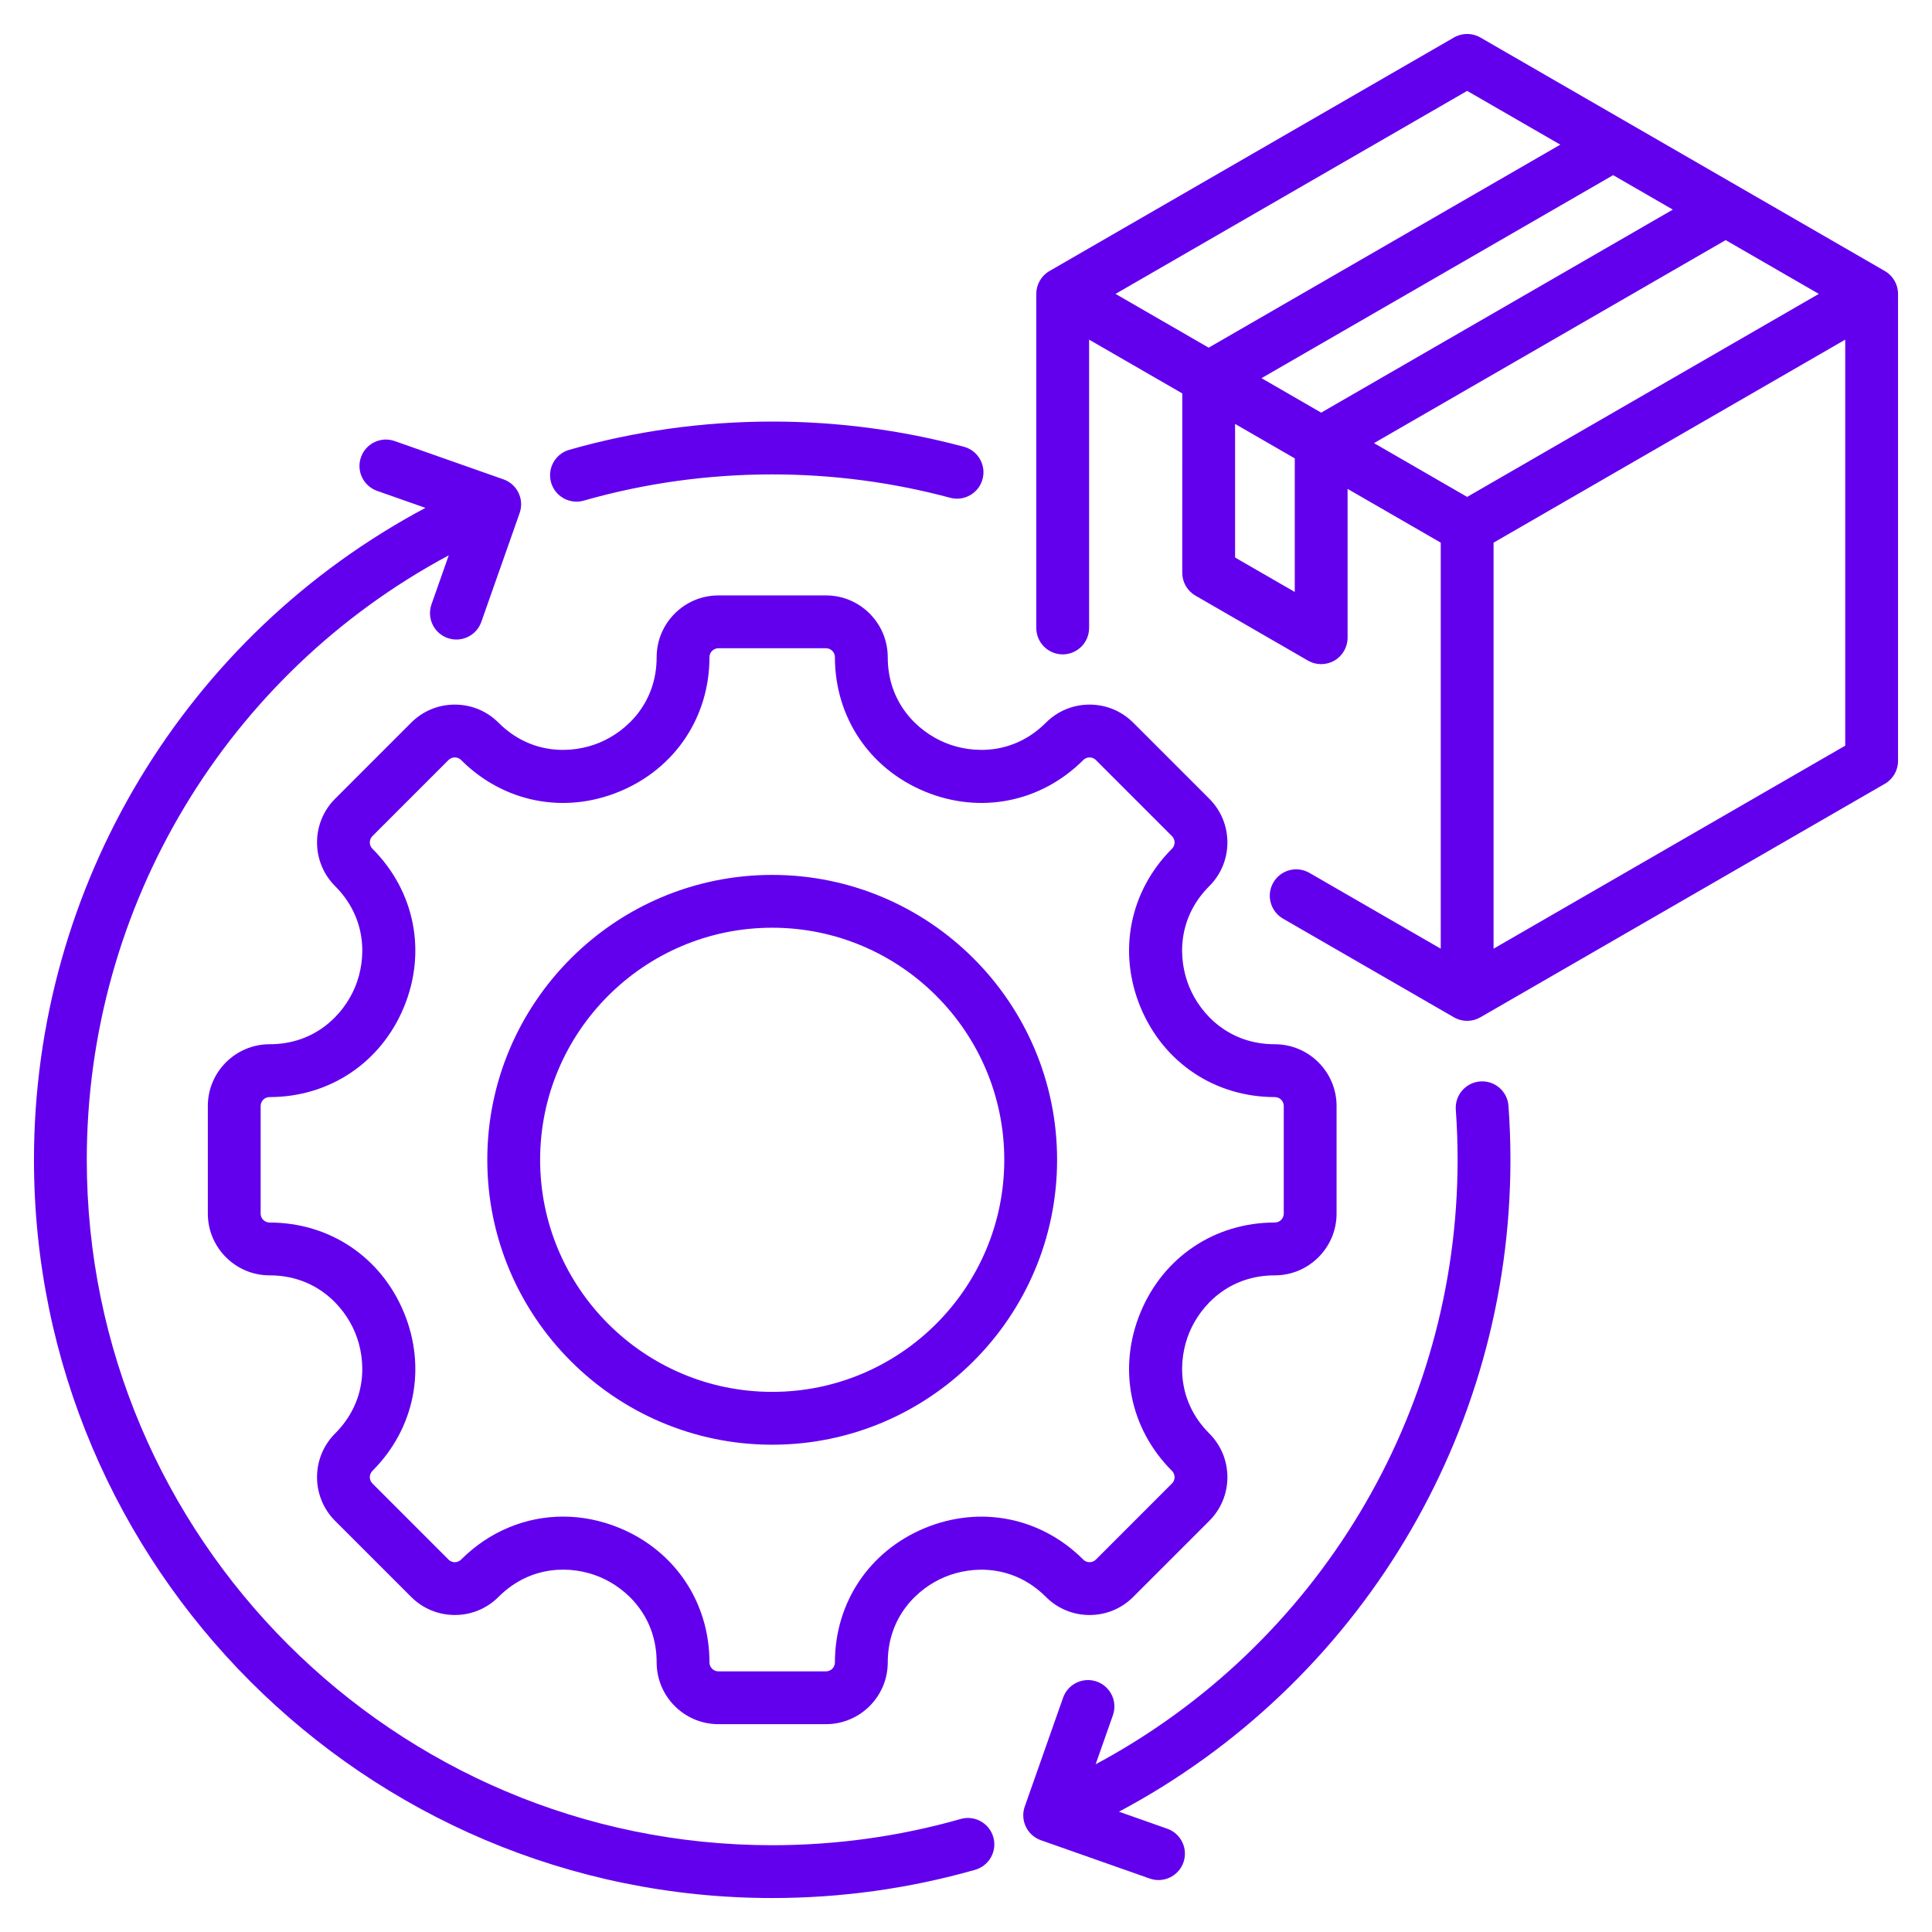 <svg width="100" height="100" viewBox="0 0 100 100" fill="none" xmlns="http://www.w3.org/2000/svg">
<path d="M28.524 24.973C28.317 24.246 28.738 23.49 29.464 23.283C32.865 22.312 36.399 21.82 39.969 21.82C43.33 21.82 46.668 22.259 49.891 23.124C50.62 23.32 51.053 24.07 50.857 24.799C50.661 25.528 49.91 25.96 49.182 25.765C46.191 24.962 43.091 24.555 39.969 24.555C36.653 24.555 33.371 25.011 30.214 25.912C30.089 25.948 29.962 25.965 29.838 25.965C29.243 25.965 28.696 25.573 28.524 24.973ZM76.617 55.975C75.864 56.03 75.297 56.684 75.352 57.438C75.414 58.296 75.445 59.169 75.445 60.031C75.445 73.193 68.18 85.18 56.71 91.319L57.604 88.781C57.855 88.069 57.48 87.288 56.768 87.037C56.056 86.787 55.275 87.161 55.025 87.873L53.041 93.507C52.791 94.219 53.165 94.999 53.877 95.25L59.51 97.233C59.66 97.286 59.813 97.311 59.964 97.311C60.528 97.311 61.056 96.96 61.254 96.398C61.504 95.686 61.13 94.905 60.418 94.654L57.918 93.773C70.319 87.176 78.18 74.239 78.18 60.031C78.18 59.103 78.146 58.164 78.079 57.24C78.025 56.487 77.373 55.92 76.617 55.975ZM49.724 94.15C46.567 95.051 43.285 95.508 39.969 95.508C20.407 95.508 4.492 79.593 4.492 60.031C4.492 46.869 11.758 34.883 23.227 28.744L22.334 31.281C22.083 31.993 22.457 32.774 23.169 33.025C23.881 33.275 24.663 32.901 24.913 32.189L26.896 26.556C27.147 25.843 26.773 25.063 26.061 24.812L20.428 22.829C19.716 22.578 18.935 22.952 18.684 23.664C18.433 24.377 18.807 25.157 19.52 25.408L22.02 26.288C9.619 32.886 1.758 45.823 1.758 60.031C1.758 81.101 18.899 98.242 39.969 98.242C43.538 98.242 47.073 97.75 50.474 96.78C51.2 96.572 51.621 95.816 51.414 95.09C51.206 94.364 50.45 93.943 49.724 94.15ZM54.715 60.031C54.715 68.162 48.1 74.778 39.969 74.778C31.837 74.778 25.222 68.162 25.222 60.031C25.222 51.9 31.837 45.285 39.969 45.285C48.1 45.285 54.715 51.9 54.715 60.031ZM51.981 60.031C51.981 53.408 46.592 48.019 39.969 48.019C33.345 48.019 27.957 53.408 27.957 60.031C27.957 66.655 33.345 72.043 39.969 72.043C46.592 72.043 51.981 66.655 51.981 60.031ZM98.242 15.212V39.386C98.242 39.874 97.982 40.325 97.559 40.569L76.624 52.656C76.412 52.778 76.176 52.84 75.94 52.84C75.704 52.84 75.468 52.779 75.256 52.656L66.407 47.548C65.754 47.17 65.529 46.334 65.907 45.68C66.285 45.026 67.121 44.802 67.775 45.18L74.573 49.104V28.088L69.751 25.304V33.008C69.751 33.497 69.491 33.948 69.068 34.193C68.856 34.315 68.62 34.376 68.384 34.376C68.148 34.376 67.912 34.315 67.701 34.193L61.877 30.83C61.454 30.586 61.193 30.134 61.193 29.646L61.194 20.363L56.372 17.58V32.502C56.372 33.258 55.76 33.87 55.005 33.87C54.25 33.87 53.638 33.258 53.638 32.502V15.212C53.638 14.723 53.898 14.272 54.321 14.028L75.256 1.941C75.68 1.697 76.201 1.697 76.624 1.941L97.559 14.028C97.982 14.272 98.242 14.723 98.242 15.212ZM68.384 21.358L86.585 10.849L83.496 9.066L65.295 19.574L68.384 21.358ZM57.739 15.212L62.561 17.995L80.761 7.487L75.94 4.704L57.739 15.212ZM67.017 23.726L63.928 21.942L63.928 28.857L67.017 30.64L67.017 23.726ZM75.94 25.72L94.141 15.212L89.32 12.428L71.119 22.936L75.94 25.72ZM95.508 38.596V17.58L77.307 28.088V49.104L95.508 38.596ZM62.594 45.864C60.926 47.532 60.966 49.656 61.559 51.088C62.152 52.52 63.626 54.05 65.985 54.05C67.747 54.05 69.181 55.484 69.181 57.247V62.816C69.181 64.578 67.747 66.012 65.985 66.012C63.626 66.012 62.152 67.542 61.559 68.974C60.966 70.406 60.926 72.53 62.594 74.198C63.198 74.802 63.53 75.604 63.53 76.458C63.53 77.312 63.198 78.115 62.594 78.719L58.656 82.656C58.053 83.26 57.25 83.593 56.396 83.593C55.542 83.593 54.74 83.26 54.136 82.656C52.468 80.988 50.344 81.028 48.912 81.621C47.48 82.214 45.95 83.689 45.95 86.047C45.95 87.809 44.516 89.243 42.753 89.243H37.185C35.422 89.243 33.988 87.809 33.988 86.047C33.988 83.685 32.459 82.21 31.028 81.617C29.597 81.024 27.472 80.986 25.802 82.656C25.198 83.26 24.396 83.592 23.542 83.592C22.688 83.592 21.885 83.26 21.282 82.656L17.344 78.719C16.098 77.472 16.098 75.444 17.344 74.198C19.011 72.53 18.972 70.406 18.379 68.974C17.785 67.542 16.311 66.012 13.953 66.012C12.191 66.012 10.757 64.578 10.757 62.816V57.247C10.757 55.484 12.191 54.05 13.953 54.05C16.311 54.05 17.785 52.52 18.379 51.089C18.972 49.657 19.011 47.532 17.344 45.864C16.098 44.618 16.098 42.59 17.344 41.344L21.281 37.406C21.885 36.802 22.688 36.47 23.542 36.47C24.395 36.47 25.198 36.802 25.802 37.406C27.47 39.074 29.594 39.034 31.026 38.441C32.458 37.848 33.988 36.373 33.988 34.015C33.988 32.253 35.422 30.819 37.184 30.819H42.753C44.515 30.819 45.949 32.253 45.949 34.015C45.949 36.373 47.48 37.848 48.911 38.441C50.343 39.034 52.468 39.074 54.136 37.406C54.74 36.802 55.542 36.47 56.396 36.47C57.25 36.47 58.053 36.802 58.656 37.406L62.594 41.344C63.198 41.948 63.53 42.75 63.53 43.604C63.53 44.458 63.198 45.261 62.594 45.864ZM59.033 52.135C57.845 49.267 58.468 46.123 60.66 43.931C60.779 43.813 60.796 43.675 60.796 43.604C60.796 43.533 60.778 43.395 60.66 43.277L56.723 39.34C56.605 39.222 56.468 39.204 56.396 39.204C56.325 39.204 56.187 39.222 56.069 39.34C53.877 41.531 50.734 42.156 47.865 40.967C44.997 39.779 43.215 37.115 43.215 34.015C43.215 33.761 43.008 33.553 42.753 33.553H37.184C36.93 33.553 36.722 33.761 36.722 34.015C36.722 37.115 34.941 39.779 32.072 40.967C29.204 42.156 26.061 41.532 23.868 39.34C23.75 39.222 23.613 39.204 23.541 39.204C23.47 39.204 23.333 39.222 23.215 39.339L19.277 43.277C19.097 43.458 19.097 43.751 19.277 43.931C21.469 46.123 22.093 49.267 20.904 52.135C19.716 55.003 17.052 56.785 13.953 56.785C13.698 56.785 13.491 56.992 13.491 57.247V62.816C13.491 63.07 13.698 63.278 13.953 63.278C17.052 63.278 19.716 65.059 20.904 67.928C22.093 70.796 21.469 73.94 19.277 76.132C19.097 76.312 19.097 76.605 19.277 76.785L23.215 80.723C23.333 80.841 23.47 80.859 23.541 80.859C23.613 80.859 23.75 80.841 23.868 80.723C25.327 79.264 27.207 78.499 29.145 78.499C30.122 78.499 31.113 78.693 32.074 79.091C34.941 80.279 36.722 82.944 36.722 86.048C36.722 86.302 36.93 86.509 37.184 86.509H42.753C43.008 86.509 43.215 86.302 43.215 86.048C43.215 82.947 44.997 80.284 47.865 79.095C50.734 77.907 53.877 78.531 56.069 80.723C56.187 80.841 56.325 80.858 56.396 80.858C56.468 80.858 56.605 80.841 56.723 80.723L60.66 76.785C60.779 76.667 60.796 76.53 60.796 76.459C60.796 76.387 60.778 76.25 60.661 76.132C58.468 73.94 57.845 70.796 59.033 67.928C60.221 65.059 62.885 63.277 65.985 63.277C66.24 63.277 66.447 63.07 66.447 62.816V57.247C66.447 56.992 66.24 56.785 65.985 56.785C62.885 56.785 60.221 55.003 59.033 52.135Z" fill="#6200EE"/>
</svg>
